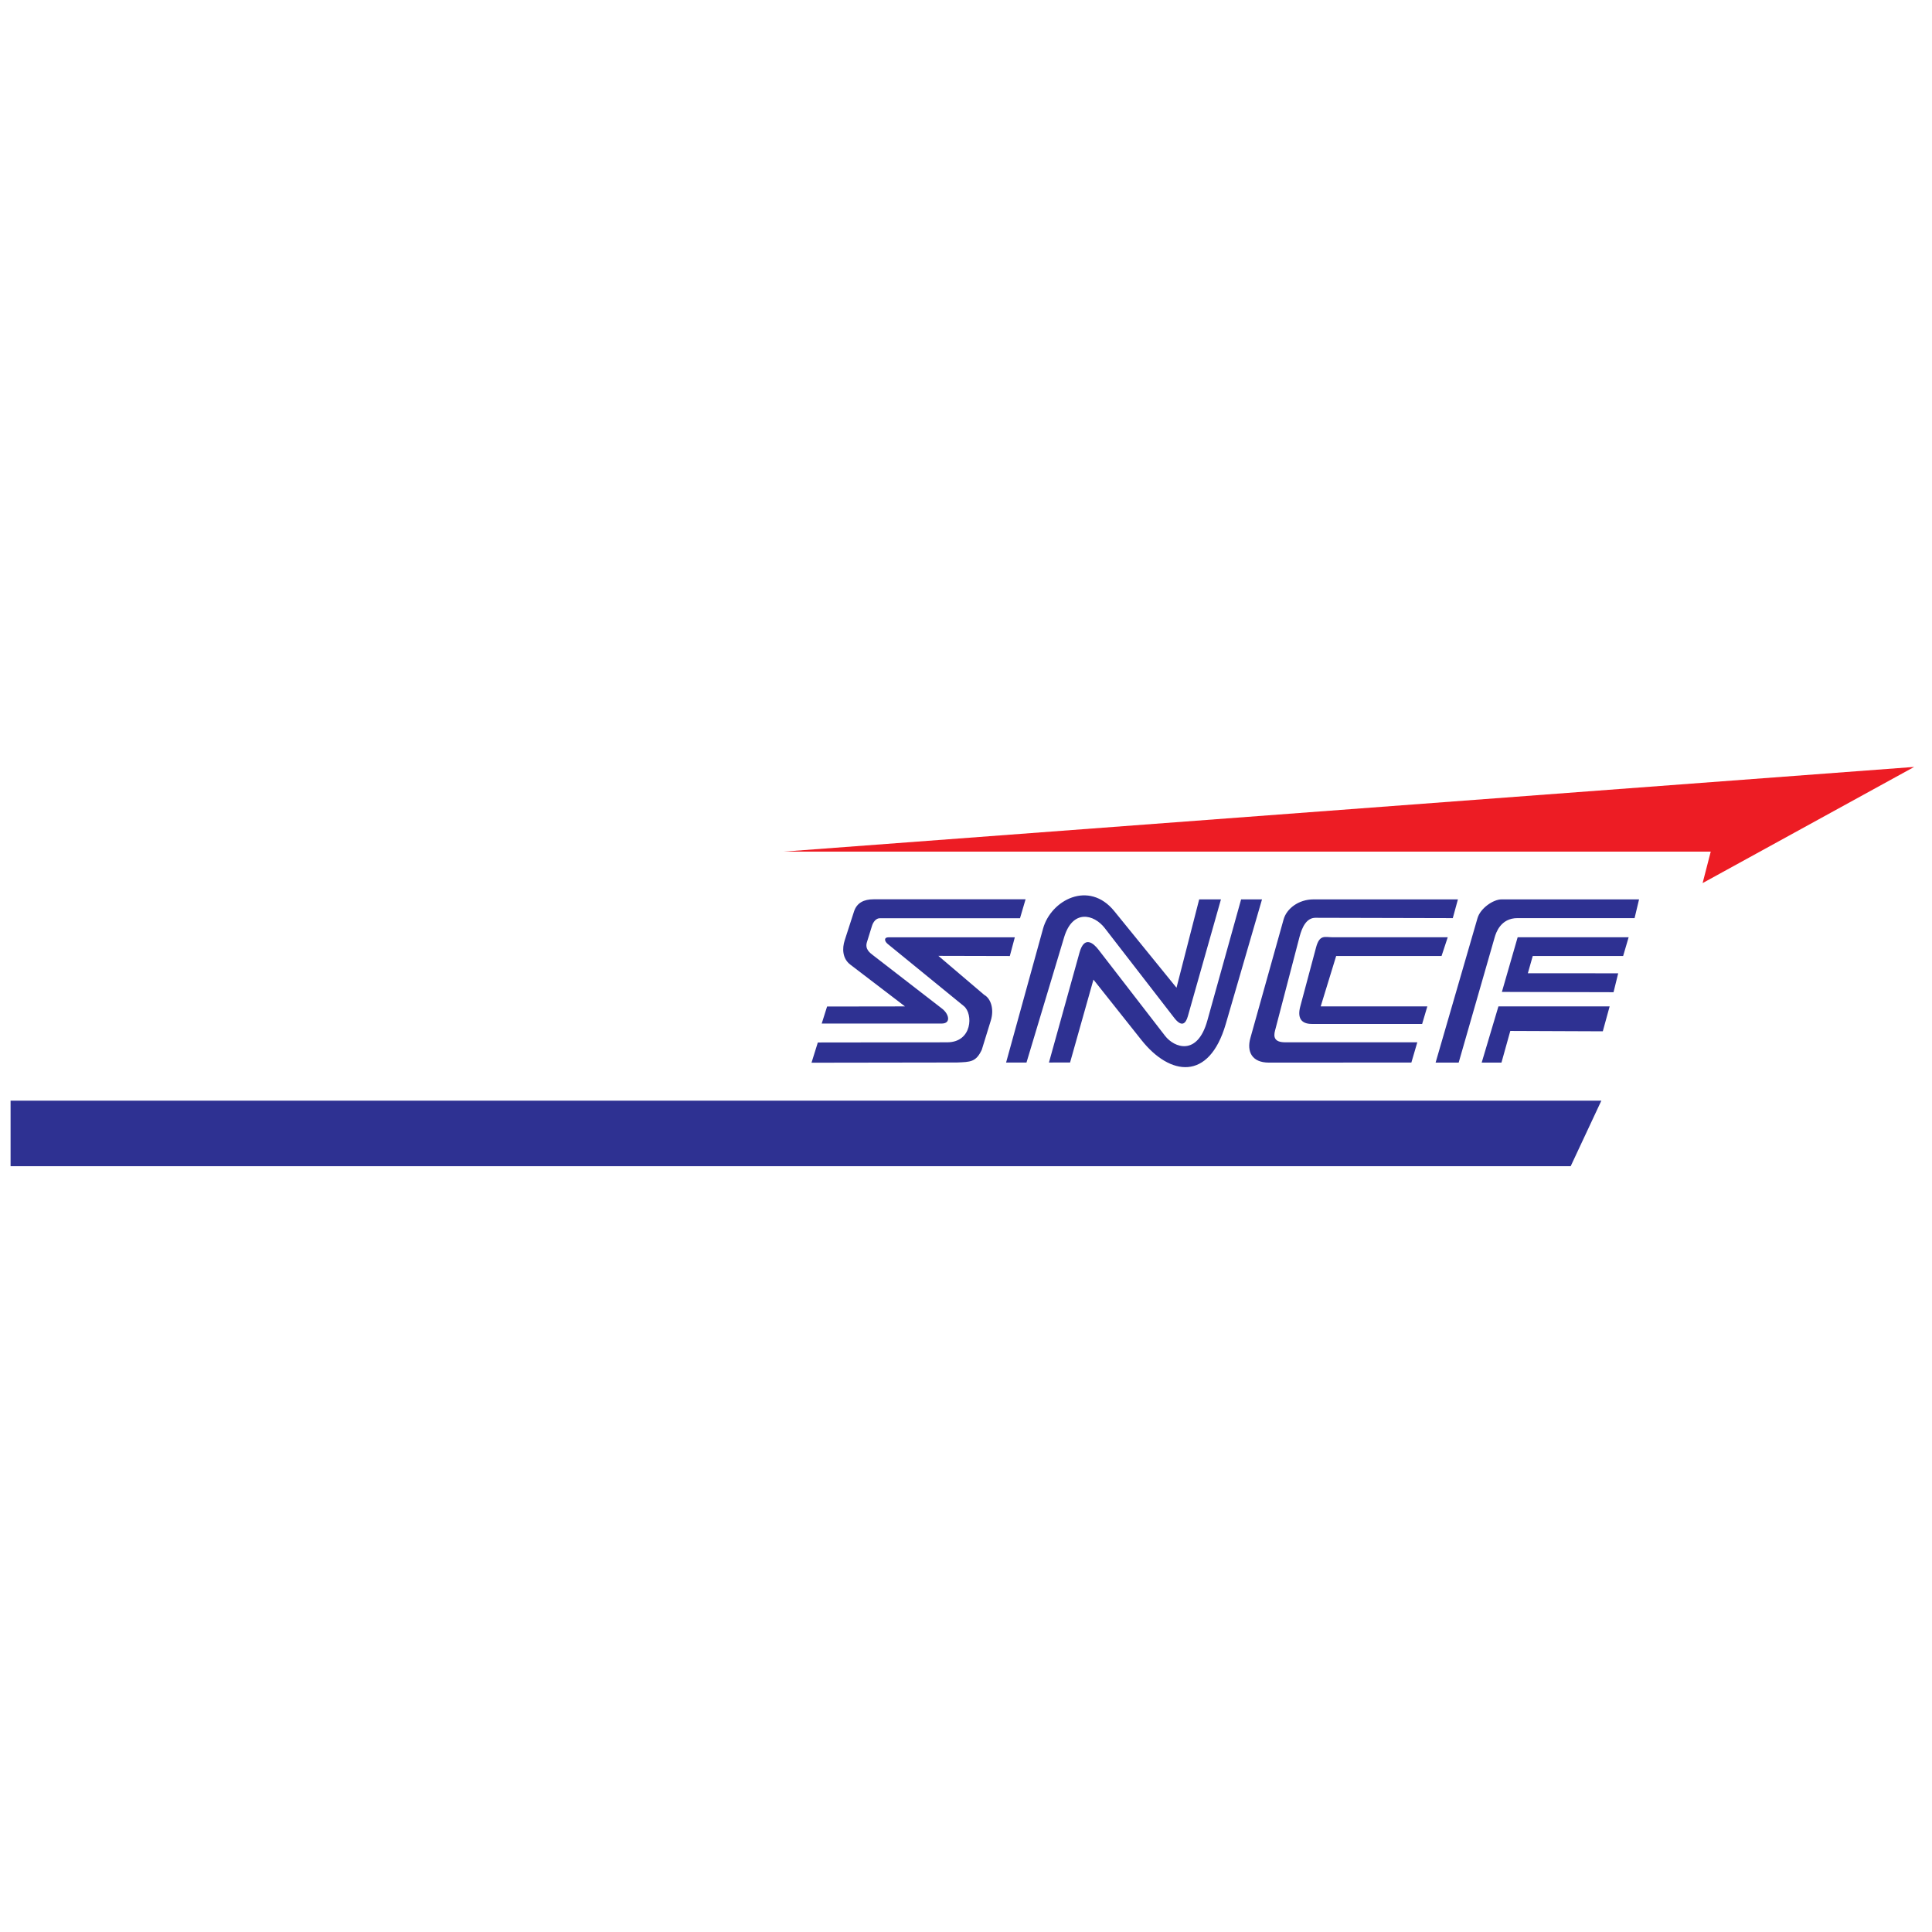 <?xml version="1.0" encoding="utf-8"?>
<!-- Generator: Adobe Illustrator 13.0.0, SVG Export Plug-In . SVG Version: 6.00 Build 14948)  -->
<!DOCTYPE svg PUBLIC "-//W3C//DTD SVG 1.0//EN" "http://www.w3.org/TR/2001/REC-SVG-20010904/DTD/svg10.dtd">
<svg version="1.0" id="Layer_1" xmlns="http://www.w3.org/2000/svg" xmlns:xlink="http://www.w3.org/1999/xlink" x="0px" y="0px"
	 width="192.756px" height="192.756px" viewBox="0 0 192.756 192.756" enable-background="new 0 0 192.756 192.756"
	 xml:space="preserve">
<g>
	<polygon fill-rule="evenodd" clip-rule="evenodd" fill="#FFFFFF" points="0,0 192.756,0 192.756,192.756 0,192.756 0,0 	"/>
	<polygon fill-rule="evenodd" clip-rule="evenodd" fill="#ED1C24" points="169.87,88.106 170.68,84.968 78.157,84.968 
		190.977,76.516 169.87,88.106 169.87,88.106 169.87,88.106 	"/>
	<path fill-rule="evenodd" clip-rule="evenodd" fill="#2E3192" d="M80.965,106.027l0.629-2.018l12.904-0.017l0,0
		c2.521-0.003,2.608-2.846,1.665-3.615l0,0l-7.592-6.195l0,0c-0.346-0.282-0.399-0.667,0.083-0.667l0,0l12.594,0.001l-0.499,1.868
		l-7.125-0.017l4.566,3.887l0,0c0.643,0.352,1.024,1.393,0.662,2.569l0,0l-0.898,2.907l0,0c-0.573,1.24-1.149,1.22-2.463,1.275l0,0
		L80.965,106.027L80.965,106.027L80.965,106.027L80.965,106.027z M126.601,106.017c-1.721,0.001-2.223-1.121-1.851-2.451l0,0
		l3.316-11.84l0,0c0.298-1.063,1.479-1.994,2.985-1.994l0,0h14.406l-0.512,1.87l-13.701-0.033l0,0
		c-0.886-0.002-1.332,0.914-1.591,1.906l0,0l-2.443,9.351l0,0c-0.158,0.609-0.094,1.165,1.015,1.165l0,0h13.18l-0.592,2.019
		L126.601,106.017L126.601,106.017L126.601,106.017L126.601,106.017z M147.828,106.017l1.671-5.61h11.096l-0.683,2.486l-9.229-0.037
		l-0.882,3.161H147.828L147.828,106.017L147.828,106.017L147.828,106.017z M143.23,106.017l4.182-14.416l0,0
		c0.282-0.972,1.554-1.87,2.403-1.87l0,0h13.714l-0.447,1.87h-11.688l0,0c-1.682,0-2.146,1.485-2.268,1.909l0,0l-3.594,12.506
		H143.23L143.23,106.017L143.23,106.017L143.23,106.017z M81.982,102.122l0.537-1.702l7.773-0.011l-5.459-4.171l0,0
		c-0.797-0.61-0.818-1.616-0.557-2.423l0,0l0.927-2.869l0,0c0.287-0.889,1.006-1.222,1.943-1.222l0,0h15.175l-0.555,1.888
		l-13.99,0.001l0,0c-0.379,0-0.659,0.379-0.778,0.761l0,0l-0.507,1.633l0,0c-0.215,0.695,0.312,1.066,0.606,1.294l0,0l6.894,5.332
		l0,0c0.701,0.542,0.908,1.486-0.035,1.486l0,0L81.982,102.122L81.982,102.122L81.982,102.122L81.982,102.122z M130.888,102.159
		c-1.104,0-1.458-0.632-1.157-1.753l0,0l1.574-5.886l0,0c0.354-1.318,0.893-1.01,1.631-1.01l0,0h11.505l-0.617,1.87H133.31
		l-1.543,5.026h10.639l-0.519,1.753H130.888L130.888,102.159L130.888,102.159L130.888,102.159z M149.844,98.964l1.573-5.454h11.073
		l-0.55,1.87h-9.017l-0.489,1.721l9.013,0.006l-0.464,1.886L149.844,98.964L149.844,98.964L149.844,98.964L149.844,98.964z
		 M100.378,106.009l3.688-13.359l0,0c0.787-2.854,4.573-4.864,7.104-1.748l0,0l6.21,7.645l2.263-8.815h2.171l-3.305,11.668l0,0
		c-0.206,0.726-0.604,1.125-1.355,0.155l0,0l-6.929-8.955l0,0c-1.088-1.406-3.209-1.91-4.057,0.91l0,0l-3.755,12.499l0,0
		C101.734,106.009,101.057,106.009,100.378,106.009L100.378,106.009L100.378,106.009L100.378,106.009L100.378,106.009z
		 M113.89,103.774l-4.796-6.038l-2.332,8.267l-2.109,0.006l3.051-10.973l0,0c0.481-1.729,1.396-0.93,1.89-0.29l0,0l6.644,8.6l0,0
		c0.912,1.181,3.222,2.052,4.217-1.519l0,0l3.371-12.096h2.085l-3.617,12.435l0,0C120.619,107.922,116.709,107.323,113.89,103.774
		L113.89,103.774L113.89,103.774L113.89,103.774L113.89,103.774z"/>
	<polygon fill-rule="evenodd" clip-rule="evenodd" fill="#2E3192" points="1.055,109.812 159.768,109.812 156.708,116.351 
		1.055,116.351 1.055,109.812 1.055,109.812 1.055,109.812 	"/>
</g>
</svg>
